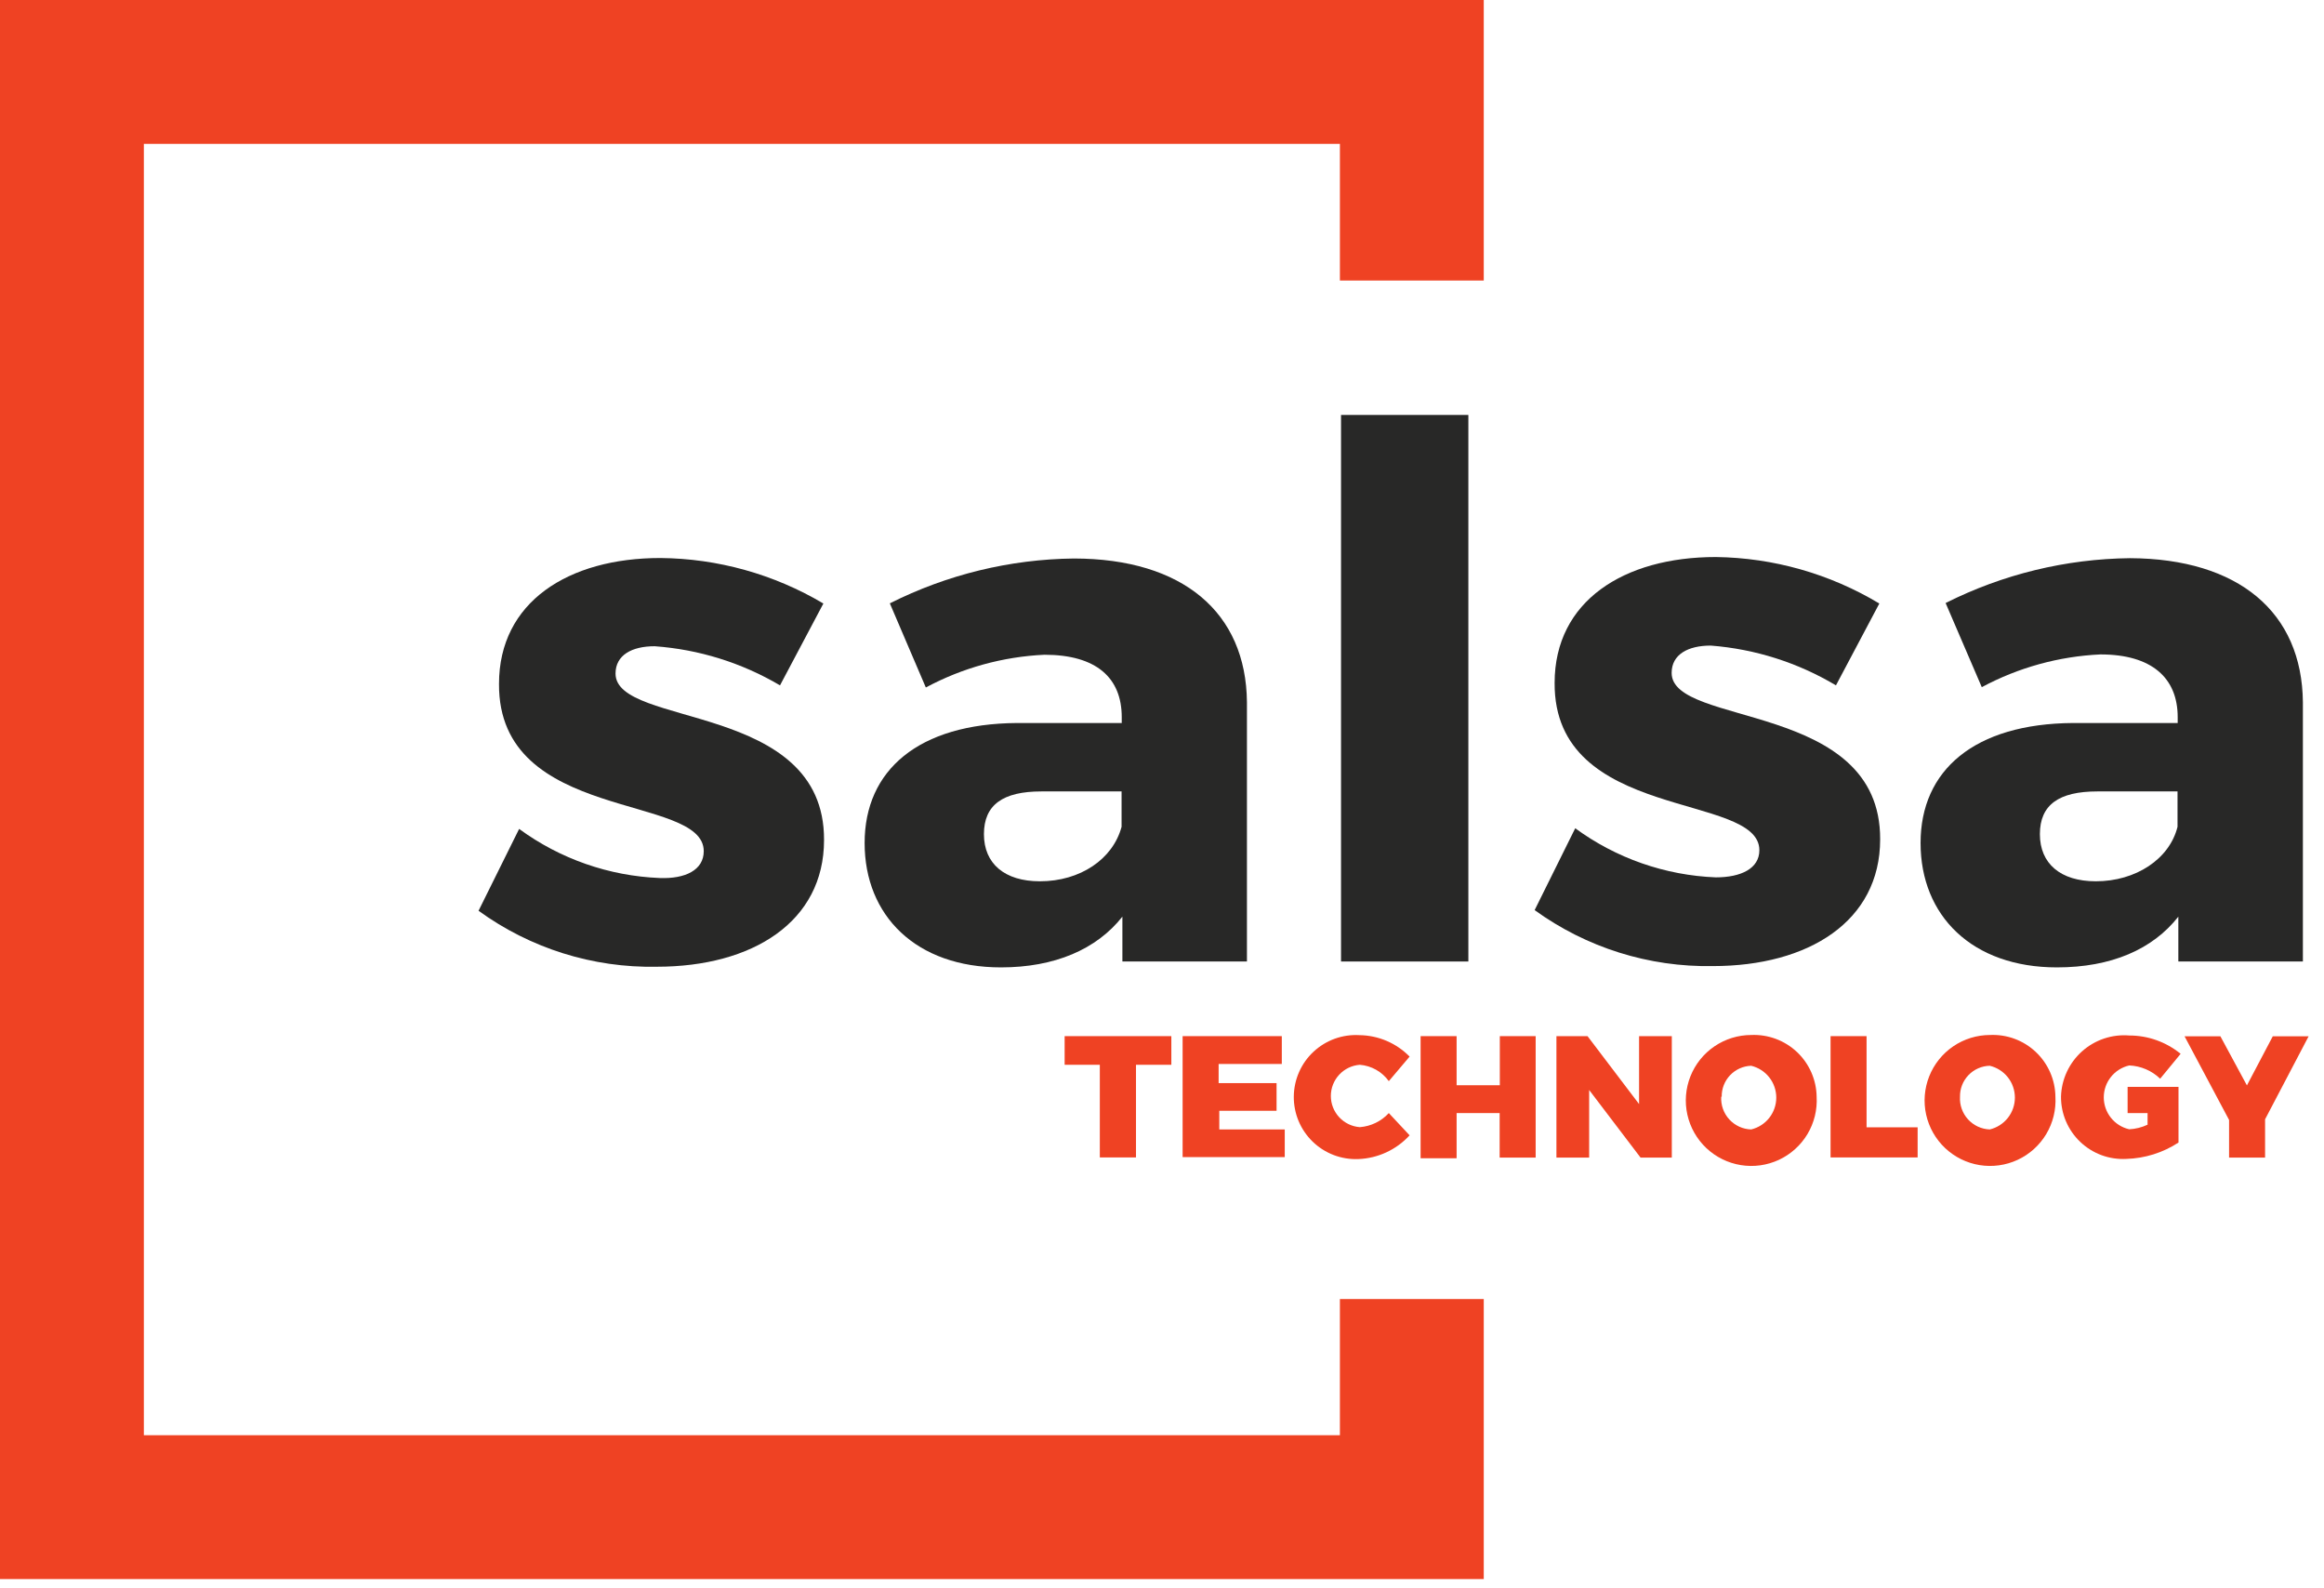 <svg width="142" height="97" viewBox="0 0 142 97" fill="none" xmlns="http://www.w3.org/2000/svg">
<g clip-path="url(#clip0_530_984)">
<path d="M50.31 36.87L47.66 41.87C45.326 40.492 42.704 39.674 40 39.48C38.61 39.48 37.61 40.02 37.61 41.15C37.61 44.47 50.39 42.85 50.35 51.32C50.35 56.32 45.98 59.06 40.13 59.06C36.225 59.137 32.401 57.936 29.24 55.64L31.72 50.64C34.221 52.473 37.212 53.517 40.31 53.64C41.86 53.7 43 53.16 43 52C43 48.45 30.44 50.29 30.49 41.78C30.49 36.78 34.72 34.09 40.35 34.09C43.857 34.121 47.294 35.08 50.31 36.87Z" fill="#282827"/>
<path d="M76.19 42.9V58.74H68.58V56C67 58 64.44 59.1 61.16 59.1C55.98 59.1 52.83 55.95 52.83 51.5C52.83 47.05 56.12 44.21 62.15 44.17H68.54V43.81C68.54 41.42 67 40 63.82 40C61.284 40.117 58.807 40.8 56.57 42L54.37 36.86C57.862 35.102 61.71 34.164 65.62 34.12C72.27 34.13 76.14 37.41 76.19 42.9ZM68.53 50.51V48.35H63.63C61.29 48.35 60.12 49.16 60.12 50.96C60.12 52.76 61.38 53.84 63.54 53.84C66 53.84 68 52.49 68.53 50.51Z" fill="#282827"/>
<path d="M81.939 58.74V25.35H89.719V58.74H81.939Z" fill="#282827"/>
<path d="M114.83 36.87L112.18 41.87C109.851 40.48 107.233 39.648 104.53 39.44C103.14 39.44 102.14 39.98 102.14 41.11C102.14 44.43 114.92 42.81 114.88 51.28C114.88 56.28 110.51 59.02 104.66 59.02C100.755 59.092 96.932 57.892 93.769 55.6L96.249 50.6C98.75 52.433 101.741 53.478 104.84 53.6C106.38 53.6 107.5 53.06 107.5 51.94C107.5 48.39 94.939 50.23 94.99 41.72C94.99 36.72 99.219 34.03 104.84 34.03C108.362 34.075 111.81 35.055 114.83 36.87Z" fill="#282827"/>
<path d="M140.71 42.9V58.74H133.1V56C131.53 58 129 59.1 125.68 59.1C120.5 59.1 117.35 55.95 117.35 51.5C117.35 47.05 120.64 44.21 126.67 44.17H133.06V43.81C133.06 41.42 131.48 39.98 128.34 39.98C125.804 40.097 123.327 40.78 121.09 41.98L118.88 36.84C122.376 35.082 126.227 34.145 130.14 34.1C136.79 34.13 140.66 37.41 140.71 42.9ZM133.05 50.51V48.35H128.15C125.81 48.35 124.64 49.16 124.64 50.96C124.64 52.76 125.9 53.84 128.06 53.84C130.49 53.84 132.56 52.49 133.05 50.51Z" fill="#282827"/>
<path d="M69.411 65.05V70.71H67.201V65.05H65.051V63.3H71.571V65.05H69.411Z" fill="#EF4223"/>
<path d="M74.46 65V66.17H78V67.86H74.5V69H78.5V70.69H72.26V63.3H78.32V65H74.46Z" fill="#EF4223"/>
<path d="M86.129 64.55L84.859 66.05C84.654 65.765 84.39 65.528 84.084 65.355C83.779 65.183 83.439 65.079 83.089 65.05C82.608 65.085 82.157 65.301 81.829 65.654C81.5 66.008 81.317 66.472 81.317 66.955C81.317 67.438 81.5 67.903 81.829 68.256C82.157 68.609 82.608 68.825 83.089 68.86C83.767 68.808 84.4 68.501 84.859 68L86.129 69.36C85.729 69.796 85.246 70.149 84.709 70.398C84.172 70.647 83.591 70.787 82.999 70.81C82.486 70.831 81.973 70.748 81.493 70.565C81.013 70.382 80.575 70.103 80.206 69.746C79.837 69.388 79.544 68.96 79.346 68.486C79.148 68.012 79.048 67.502 79.053 66.988C79.058 66.475 79.167 65.967 79.374 65.497C79.581 65.026 79.881 64.603 80.257 64.253C80.632 63.902 81.076 63.632 81.559 63.457C82.043 63.283 82.556 63.209 83.069 63.24C84.222 63.255 85.323 63.726 86.129 64.55Z" fill="#EF4223"/>
<path d="M91.631 70.72V68H89.001V70.76H86.801V63.3H89.001V66.3H91.641V63.3H93.831V70.72H91.631Z" fill="#EF4223"/>
<path d="M100.24 70.72L97.1 66.59V70.72H95.1V63.3H97L100.15 67.45V63.3H102.15V70.72H100.24Z" fill="#EF4223"/>
<path d="M110.999 67C111.045 67.8 110.85 68.594 110.44 69.282C110.029 69.969 109.422 70.517 108.696 70.856C107.97 71.194 107.16 71.307 106.369 71.179C105.579 71.052 104.845 70.69 104.262 70.141C103.68 69.592 103.275 68.881 103.101 68.099C102.927 67.318 102.992 66.502 103.287 65.757C103.582 65.013 104.093 64.374 104.755 63.924C105.417 63.473 106.199 63.232 106.999 63.23C107.511 63.208 108.023 63.288 108.503 63.466C108.984 63.645 109.424 63.918 109.797 64.269C110.17 64.621 110.468 65.044 110.675 65.513C110.881 65.982 110.992 66.488 110.999 67ZM105.169 67C105.154 67.253 105.19 67.505 105.275 67.744C105.359 67.982 105.491 68.201 105.662 68.387C105.832 68.573 106.039 68.724 106.268 68.829C106.498 68.935 106.747 68.993 106.999 69C107.436 68.896 107.825 68.647 108.104 68.294C108.382 67.941 108.533 67.505 108.533 67.055C108.533 66.606 108.382 66.17 108.104 65.817C107.825 65.464 107.436 65.215 106.999 65.11C106.511 65.126 106.049 65.333 105.712 65.687C105.375 66.04 105.191 66.512 105.199 67H105.169Z" fill="#EF4223"/>
<path d="M117.17 68.87V70.71H111.85V63.3H114.05V68.87H117.17Z" fill="#EF4223"/>
<path d="M125.589 67C125.635 67.799 125.44 68.594 125.03 69.281C124.619 69.969 124.012 70.517 123.286 70.855C122.56 71.194 121.75 71.306 120.959 71.179C120.169 71.052 119.435 70.69 118.852 70.141C118.27 69.592 117.865 68.88 117.691 68.099C117.517 67.317 117.582 66.501 117.877 65.757C118.172 65.013 118.683 64.374 119.345 63.923C120.007 63.473 120.788 63.231 121.589 63.23C122.101 63.206 122.614 63.285 123.095 63.463C123.576 63.641 124.016 63.914 124.389 64.266C124.763 64.618 125.061 65.041 125.267 65.511C125.474 65.981 125.583 66.487 125.589 67ZM119.759 67C119.744 67.251 119.78 67.503 119.864 67.741C119.948 67.978 120.078 68.197 120.248 68.383C120.418 68.569 120.623 68.72 120.851 68.826C121.08 68.932 121.327 68.991 121.579 69C122.016 68.895 122.405 68.646 122.684 68.293C122.962 67.941 123.113 67.504 123.113 67.055C123.113 66.605 122.962 66.169 122.684 65.816C122.405 65.463 122.016 65.215 121.579 65.11C121.088 65.12 120.62 65.325 120.279 65.679C119.938 66.033 119.751 66.508 119.759 67Z" fill="#EF4223"/>
<path d="M138.4 70.72H136.2V68.42L133.48 63.31H135.67L137.29 66.31L138.87 63.31H141.06L138.4 68.38V70.72Z" fill="#EF4223"/>
<path d="M130 68.001H131.22V68.71C130.868 68.875 130.488 68.971 130.1 68.99C129.658 68.89 129.263 68.642 128.981 68.288C128.698 67.933 128.544 67.494 128.544 67.04C128.544 66.587 128.698 66.147 128.981 65.793C129.263 65.439 129.658 65.191 130.1 65.091C130.808 65.121 131.48 65.409 131.99 65.9L133.24 64.38C132.357 63.657 131.251 63.261 130.11 63.261C129.587 63.217 129.06 63.28 128.562 63.447C128.064 63.614 127.606 63.88 127.214 64.23C126.823 64.581 126.507 65.007 126.287 65.483C126.066 65.959 125.944 66.476 125.93 67.001C125.928 67.517 126.031 68.029 126.234 68.504C126.437 68.979 126.735 69.408 127.109 69.764C127.484 70.12 127.927 70.395 128.412 70.574C128.897 70.752 129.414 70.829 129.93 70.8C131.061 70.766 132.162 70.42 133.11 69.8V66.4H130V68.001Z" fill="#EF4223"/>
<path d="M90.66 17.14V0H0V96.47H90.66V79.36H81.87V87.68H8.79V8.79H81.87V17.14H90.66Z" fill="#EF4223"/>
</g>
<defs>
<clipPath id="clip0_530_984">
<rect width="141.06" height="96.47" fill="white"/>
</clipPath>
</defs>
</svg>
